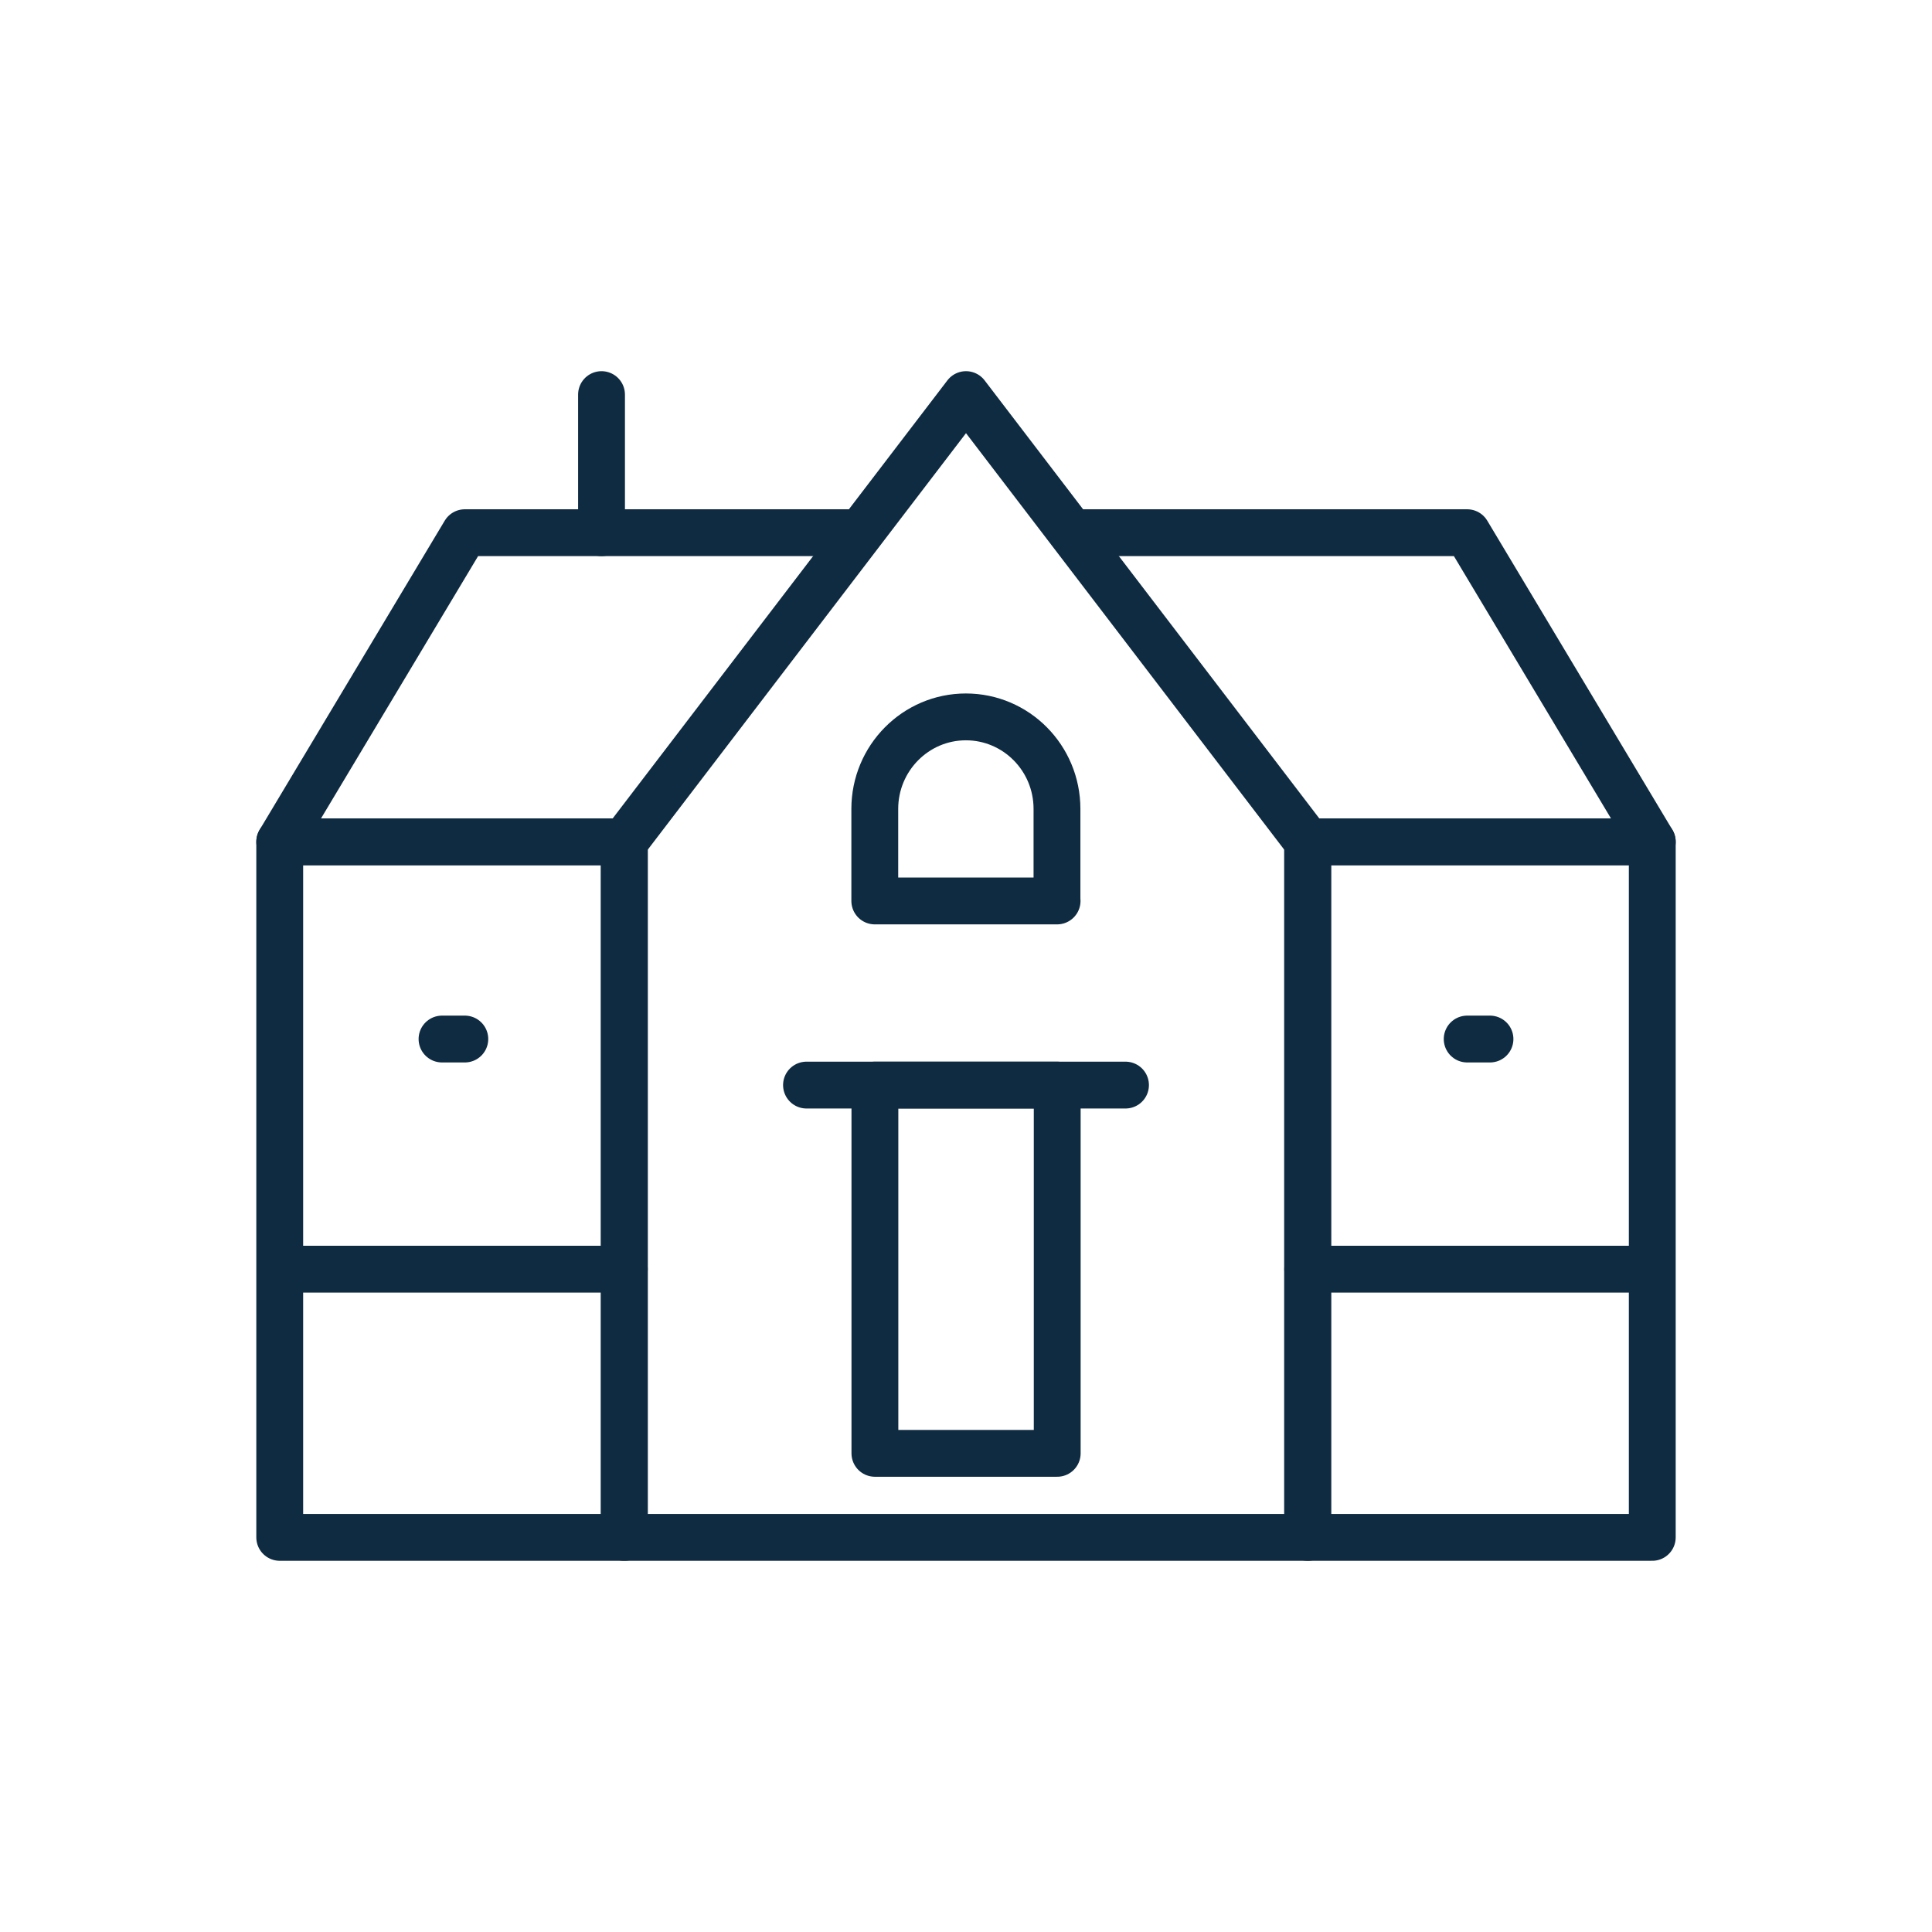 <svg width="66" height="66" viewBox="0 0 66 66" fill="none" xmlns="http://www.w3.org/2000/svg">
<path d="M36.891 18.198H50.121L56.444 28.757H44.672" stroke="#0F2B41" stroke-width="1.6" stroke-linecap="round" stroke-linejoin="round"/>
<path d="M21.328 28.757H9.556L15.879 18.198H29.109" stroke="#0F2B41" stroke-width="1.6" stroke-linecap="round" stroke-linejoin="round"/>
<path d="M44.672 52.52H21.327V28.757L33 13.48L44.672 28.757V52.52Z" stroke="#0F2B41" stroke-width="1.6" stroke-linecap="round" stroke-linejoin="round"/>
<path d="M36.116 37.068H29.888V49.648H36.116V37.068Z" stroke="#0F2B41" stroke-width="1.6" stroke-linecap="round" stroke-linejoin="round"/>
<path d="M27.551 37.068H38.449" stroke="#0F2B41" stroke-width="1.6" stroke-linecap="round" stroke-linejoin="round"/>
<path d="M36.112 30.778H29.884V27.634C29.884 25.899 31.279 24.49 32.996 24.49C34.713 24.49 36.108 25.895 36.108 27.634V30.778H36.112Z" stroke="#0F2B41" stroke-width="1.6" stroke-linecap="round" stroke-linejoin="round"/>
<path d="M21.328 28.757H9.556V52.519H21.328V28.757Z" stroke="#0F2B41" stroke-width="1.6" stroke-linecap="round" stroke-linejoin="round"/>
<path d="M56.444 28.757H44.673V52.519H56.444V28.757Z" stroke="#0F2B41" stroke-width="1.6" stroke-linecap="round" stroke-linejoin="round"/>
<path d="M15.1 35.495H15.879" stroke="#0F2B41" stroke-width="1.6" stroke-linecap="round" stroke-linejoin="round"/>
<path d="M50.9 35.495H50.121" stroke="#0F2B41" stroke-width="1.6" stroke-linecap="round" stroke-linejoin="round"/>
<path d="M20.549 18.198V13.48" stroke="#0F2B41" stroke-width="1.6" stroke-linecap="round" stroke-linejoin="round"/>
<path d="M56.349 43.356H44.673" stroke="#0F2B41" stroke-width="1.6" stroke-linecap="round" stroke-linejoin="round"/>
<path d="M21.327 43.356H9.655" stroke="#0F2B41" stroke-width="1.6" stroke-linecap="round" stroke-linejoin="round"/>
</svg>
